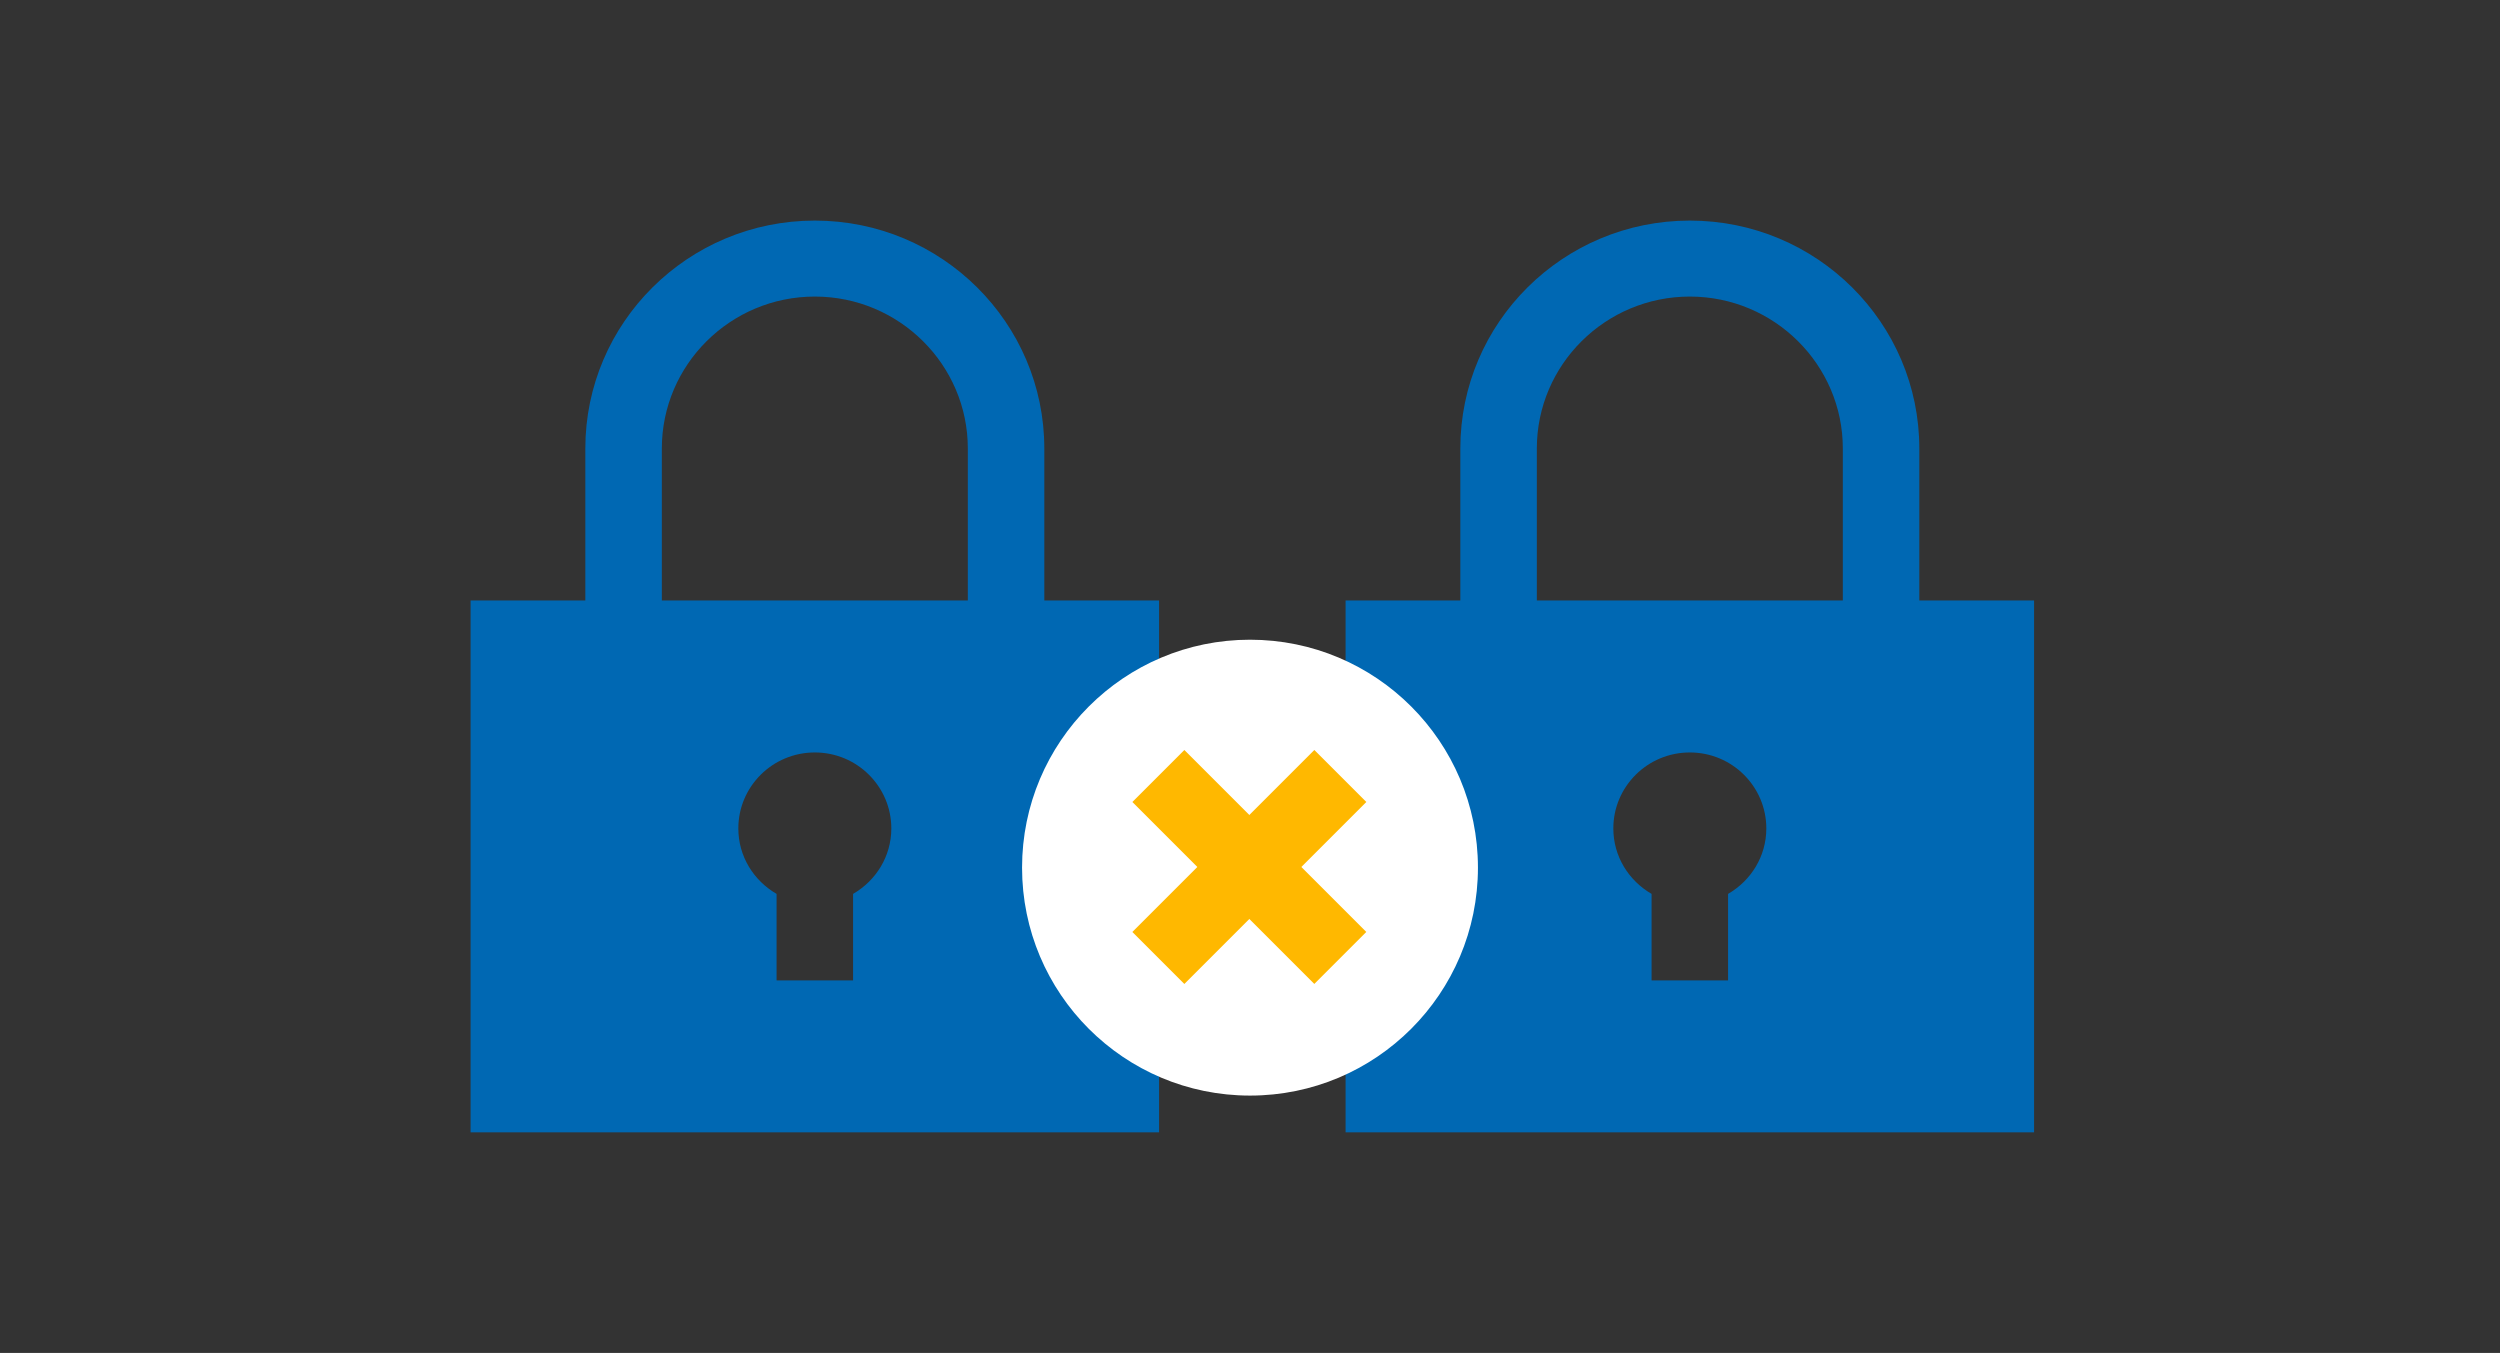 <svg width="340" height="184" viewBox="0 0 340 184" fill="none" xmlns="http://www.w3.org/2000/svg">
<rect x="0" y="0" width="340" height="184" fill="#333333" stroke="none"/>
<path d="M142.027 81.667V61C142.027 43.883 128.05 30 110.816 30C93.583 30 79.605 43.883 79.605 61V81.667H64V154H157.633V81.667H142.027ZM116.018 121.569V133.333H105.615V121.569C102.519 119.776 100.413 116.485 100.413 112.667C100.413 106.963 105.074 102.333 110.816 102.333C116.559 102.333 121.22 106.963 121.22 112.667C121.22 116.48 119.118 119.776 116.018 121.569ZM90.009 81.667V61C90.009 49.602 99.341 40.333 110.816 40.333C122.286 40.333 131.624 49.602 131.624 61V81.667H90.009Z" fill="#0068B3"/>
<path d="M261.027 81.667V61C261.027 43.883 247.05 30 229.816 30C212.583 30 198.605 43.883 198.605 61V81.667H183V154H276.633V81.667H261.027ZM235.018 121.569V133.333H224.615V121.569C221.519 119.776 219.413 116.485 219.413 112.667C219.413 106.963 224.074 102.333 229.816 102.333C235.559 102.333 240.22 106.963 240.22 112.667C240.22 116.48 238.118 119.776 235.018 121.569ZM209.009 81.667V61C209.009 49.602 218.341 40.333 229.816 40.333C241.286 40.333 250.624 49.602 250.624 61V81.667H209.009Z" fill="#0068B3"/>
<circle cx="170" cy="118" r="31" fill="white"/>
<rect width="10" height="35" transform="matrix(-0.707 0.707 0.707 0.707 161.071 102)" fill="#FFB800"/>
<rect x="178.749" y="102" width="10" height="35" transform="rotate(45 178.749 102)" fill="#FFB800"/>
</svg>
